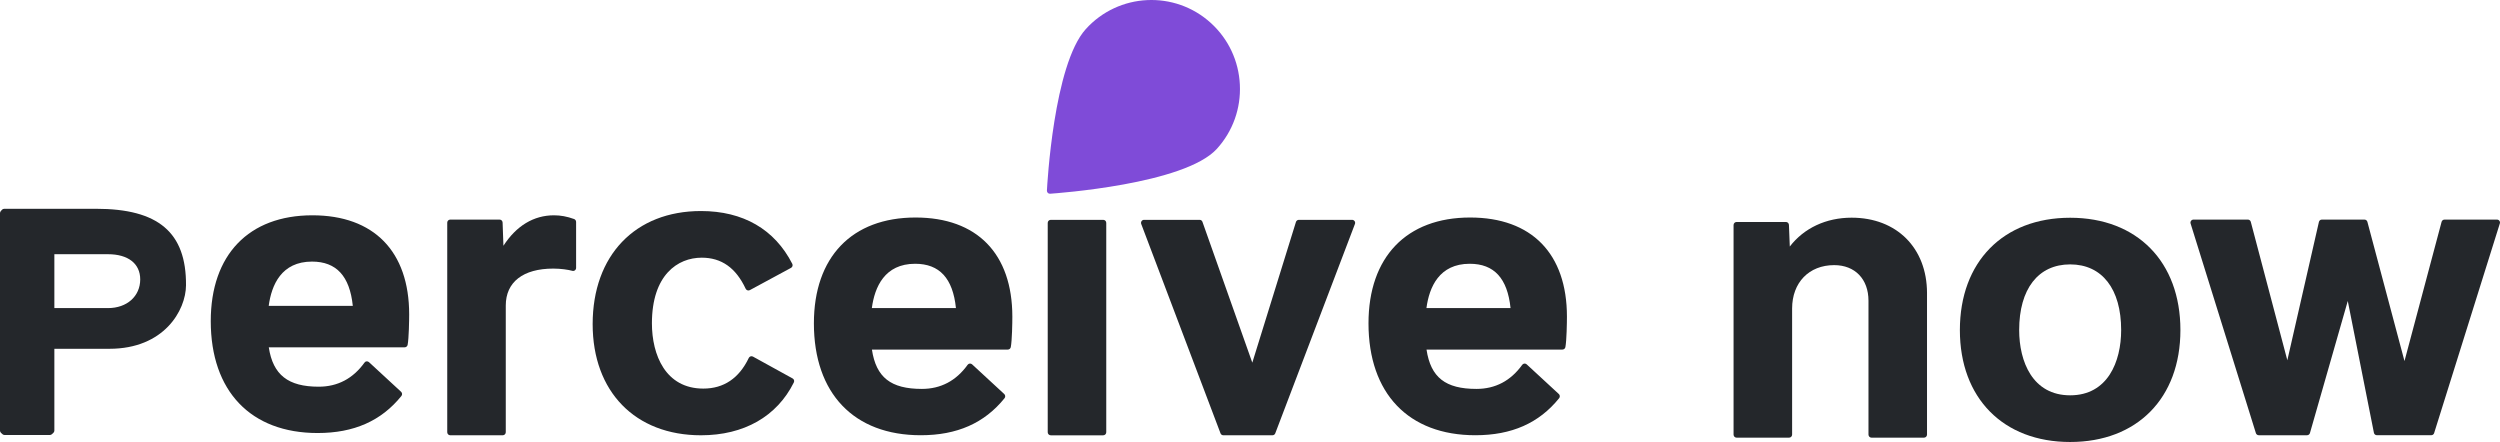 <svg width="181" height="32" viewBox="0 0 181 32" fill="none" xmlns="http://www.w3.org/2000/svg">
<path d="M76.012 14.026C76.017 14.026 76.022 14.026 76.027 14.026C76.424 13.998 85.774 13.349 88.108 10.769C89.259 9.496 89.848 7.846 89.766 6.129C89.683 4.409 88.939 2.827 87.671 1.669C85.053 -0.717 80.987 -0.522 78.61 2.108C76.284 4.68 75.815 13.427 75.797 13.797C75.795 13.86 75.817 13.92 75.862 13.966C75.9 14.003 75.955 14.026 76.012 14.026Z" fill="#7F4BD8"/>
<path d="M6.957 15.116H0.305C0.242 15.116 0.18 15.144 0.14 15.191L0.052 15.292C0.017 15.332 0 15.382 0 15.434V31.175C0 31.235 0.025 31.296 0.07 31.336L0.18 31.436C0.22 31.474 0.272 31.494 0.327 31.494H3.609C3.664 31.494 3.717 31.474 3.757 31.436L3.866 31.336C3.911 31.293 3.936 31.235 3.936 31.175V25.252H7.925C11.884 25.252 13.454 22.466 13.467 20.659C13.494 16.826 11.46 15.116 6.957 15.116ZM7.818 22.306H3.936V18.405H7.818C9.278 18.405 10.152 19.087 10.152 20.23C10.149 21.453 9.191 22.306 7.818 22.306Z" fill="#24272B"/>
<path d="M22.617 15.588C18.009 15.588 15.259 18.45 15.259 23.248C15.259 28.322 18.152 31.351 22.997 31.351C25.623 31.351 27.607 30.473 29.062 28.668C29.135 28.578 29.125 28.448 29.04 28.367L26.713 26.219C26.669 26.177 26.606 26.157 26.544 26.162C26.481 26.166 26.424 26.202 26.389 26.252C25.558 27.41 24.442 27.997 23.077 27.997C20.86 27.997 19.764 27.142 19.46 25.146H29.297C29.402 25.146 29.492 25.071 29.512 24.968C29.604 24.487 29.624 23.181 29.624 22.76C29.624 18.205 27.07 15.588 22.617 15.588ZM19.455 22.145C19.657 20.629 20.376 18.939 22.59 18.939C24.352 18.939 25.321 19.989 25.543 22.145H19.455Z" fill="#24272B"/>
<path d="M41.56 15.856C41.051 15.673 40.589 15.588 40.108 15.588C38.64 15.588 37.384 16.347 36.448 17.794L36.388 16.109C36.383 15.991 36.289 15.898 36.171 15.898H32.599C32.48 15.898 32.38 15.996 32.38 16.119V31.293C32.38 31.413 32.477 31.514 32.599 31.514H36.398C36.518 31.514 36.618 31.416 36.618 31.293V22.118C36.618 20.421 37.871 19.446 40.058 19.446C40.602 19.446 41.141 19.526 41.436 19.608C41.501 19.626 41.573 19.613 41.625 19.571C41.678 19.528 41.71 19.466 41.71 19.395V16.061C41.705 15.969 41.648 15.886 41.56 15.856Z" fill="#24272B"/>
<path d="M57.386 27.4L54.515 25.818C54.463 25.788 54.401 25.783 54.343 25.8C54.286 25.818 54.238 25.861 54.213 25.913C53.51 27.387 52.401 28.134 50.921 28.134C48.178 28.134 47.199 25.693 47.199 23.409C47.199 19.904 49.064 18.656 50.806 18.656C52.236 18.656 53.277 19.39 53.986 20.905C54.011 20.96 54.059 21 54.116 21.02C54.173 21.04 54.236 21.032 54.288 21.005L57.271 19.393C57.376 19.335 57.416 19.205 57.361 19.1C56.086 16.6 53.799 15.279 50.751 15.279C45.986 15.279 42.908 18.493 42.908 23.467C42.908 28.355 45.986 31.514 50.751 31.514C53.859 31.514 56.248 30.155 57.473 27.691C57.528 27.583 57.488 27.455 57.386 27.4Z" fill="#24272B"/>
<path d="M79.874 15.916H76.074C75.955 15.916 75.855 16.014 75.855 16.136V31.296C75.855 31.416 75.952 31.516 76.074 31.516H79.874C79.993 31.516 80.093 31.418 80.093 31.296V16.136C80.093 16.014 79.996 15.916 79.874 15.916Z" fill="#24272B"/>
<path d="M97.891 15.916H94.037C93.942 15.916 93.857 15.979 93.827 16.069L90.667 26.257L87.057 16.061C87.027 15.973 86.945 15.916 86.853 15.916H82.829C82.757 15.916 82.689 15.951 82.649 16.011C82.609 16.071 82.599 16.146 82.624 16.214L88.365 31.373C88.398 31.459 88.478 31.514 88.57 31.514H92.124C92.214 31.514 92.297 31.459 92.329 31.373L98.098 16.214C98.123 16.146 98.115 16.071 98.073 16.011C98.03 15.951 97.963 15.916 97.891 15.916Z" fill="#24272B"/>
<path d="M149.88 15.765C145.03 15.765 141.895 18.957 141.895 23.898C141.895 28.821 145.03 32 149.88 32C154.73 32 157.862 28.819 157.862 23.898C157.862 18.957 154.73 15.765 149.88 15.765ZM149.88 28.621C147.157 28.621 146.188 26.179 146.188 23.895C146.188 20.917 147.568 19.142 149.88 19.142C152.191 19.142 153.572 20.92 153.572 23.895C153.572 26.181 152.601 28.621 149.88 28.621Z" fill="#24272B"/>
<path d="M180.959 15.989C180.919 15.933 180.852 15.898 180.782 15.898H176.983C176.883 15.898 176.798 15.966 176.771 16.061L174.085 26.141L171.399 16.061C171.374 15.966 171.287 15.898 171.187 15.898H168.102C167.999 15.898 167.912 15.969 167.889 16.069L165.603 26.084L162.957 16.061C162.932 15.966 162.845 15.898 162.745 15.898H158.808C158.739 15.898 158.674 15.931 158.631 15.989C158.589 16.044 158.579 16.116 158.599 16.184L163.326 31.358C163.354 31.448 163.439 31.511 163.534 31.511H167.031C167.128 31.511 167.213 31.446 167.24 31.353L169.979 21.79L171.871 31.333C171.891 31.436 171.98 31.509 172.085 31.509H176.024C176.119 31.509 176.204 31.446 176.231 31.356L180.987 16.182C181.011 16.119 181.001 16.046 180.959 15.989Z" fill="#24272B"/>
<path d="M66.285 15.748C61.677 15.748 58.926 18.611 58.926 23.409C58.926 28.483 61.819 31.511 66.664 31.511C69.292 31.511 71.274 30.634 72.73 28.829C72.802 28.739 72.792 28.608 72.707 28.528L70.381 26.38C70.336 26.337 70.273 26.317 70.211 26.322C70.149 26.327 70.091 26.362 70.056 26.412C69.225 27.57 68.109 28.157 66.744 28.157C64.497 28.157 63.431 27.327 63.127 25.309H72.967C73.072 25.309 73.161 25.234 73.181 25.131C73.274 24.652 73.294 23.344 73.294 22.923C73.291 18.365 70.738 15.748 66.285 15.748ZM63.122 22.303C63.324 20.787 64.043 19.097 66.257 19.097C68.019 19.097 68.988 20.148 69.21 22.303H63.122Z" fill="#24272B"/>
<path d="M106.437 15.748C101.829 15.748 99.079 18.611 99.079 23.409C99.079 28.483 101.972 31.511 106.817 31.511C109.445 31.511 111.427 30.634 112.882 28.829C112.955 28.739 112.945 28.608 112.86 28.528L110.533 26.38C110.488 26.337 110.429 26.317 110.364 26.322C110.301 26.327 110.246 26.362 110.209 26.412C109.378 27.57 108.262 28.157 106.896 28.157C104.65 28.157 103.584 27.327 103.28 25.309H113.119C113.224 25.309 113.314 25.234 113.334 25.131C113.426 24.652 113.446 23.344 113.446 22.923C113.446 18.365 110.89 15.748 106.437 15.748ZM103.275 22.303C103.477 20.787 104.196 19.097 106.41 19.097C108.172 19.097 109.14 20.148 109.363 22.303H103.275Z" fill="#24272B"/>
<path d="M134.057 15.76C132.207 15.76 130.607 16.515 129.581 17.849L129.519 16.282C129.514 16.164 129.419 16.071 129.302 16.071H125.73C125.61 16.071 125.51 16.169 125.51 16.292V31.466C125.51 31.586 125.608 31.687 125.73 31.687H129.529C129.649 31.687 129.749 31.589 129.749 31.466V22.338C129.749 20.458 130.972 19.195 132.794 19.195C134.302 19.195 135.278 20.208 135.278 21.774V31.466C135.278 31.586 135.375 31.687 135.497 31.687H139.296C139.416 31.687 139.516 31.589 139.516 31.466V21.208C139.509 17.949 137.317 15.76 134.057 15.76Z" fill="#24272B"/>
</svg>
